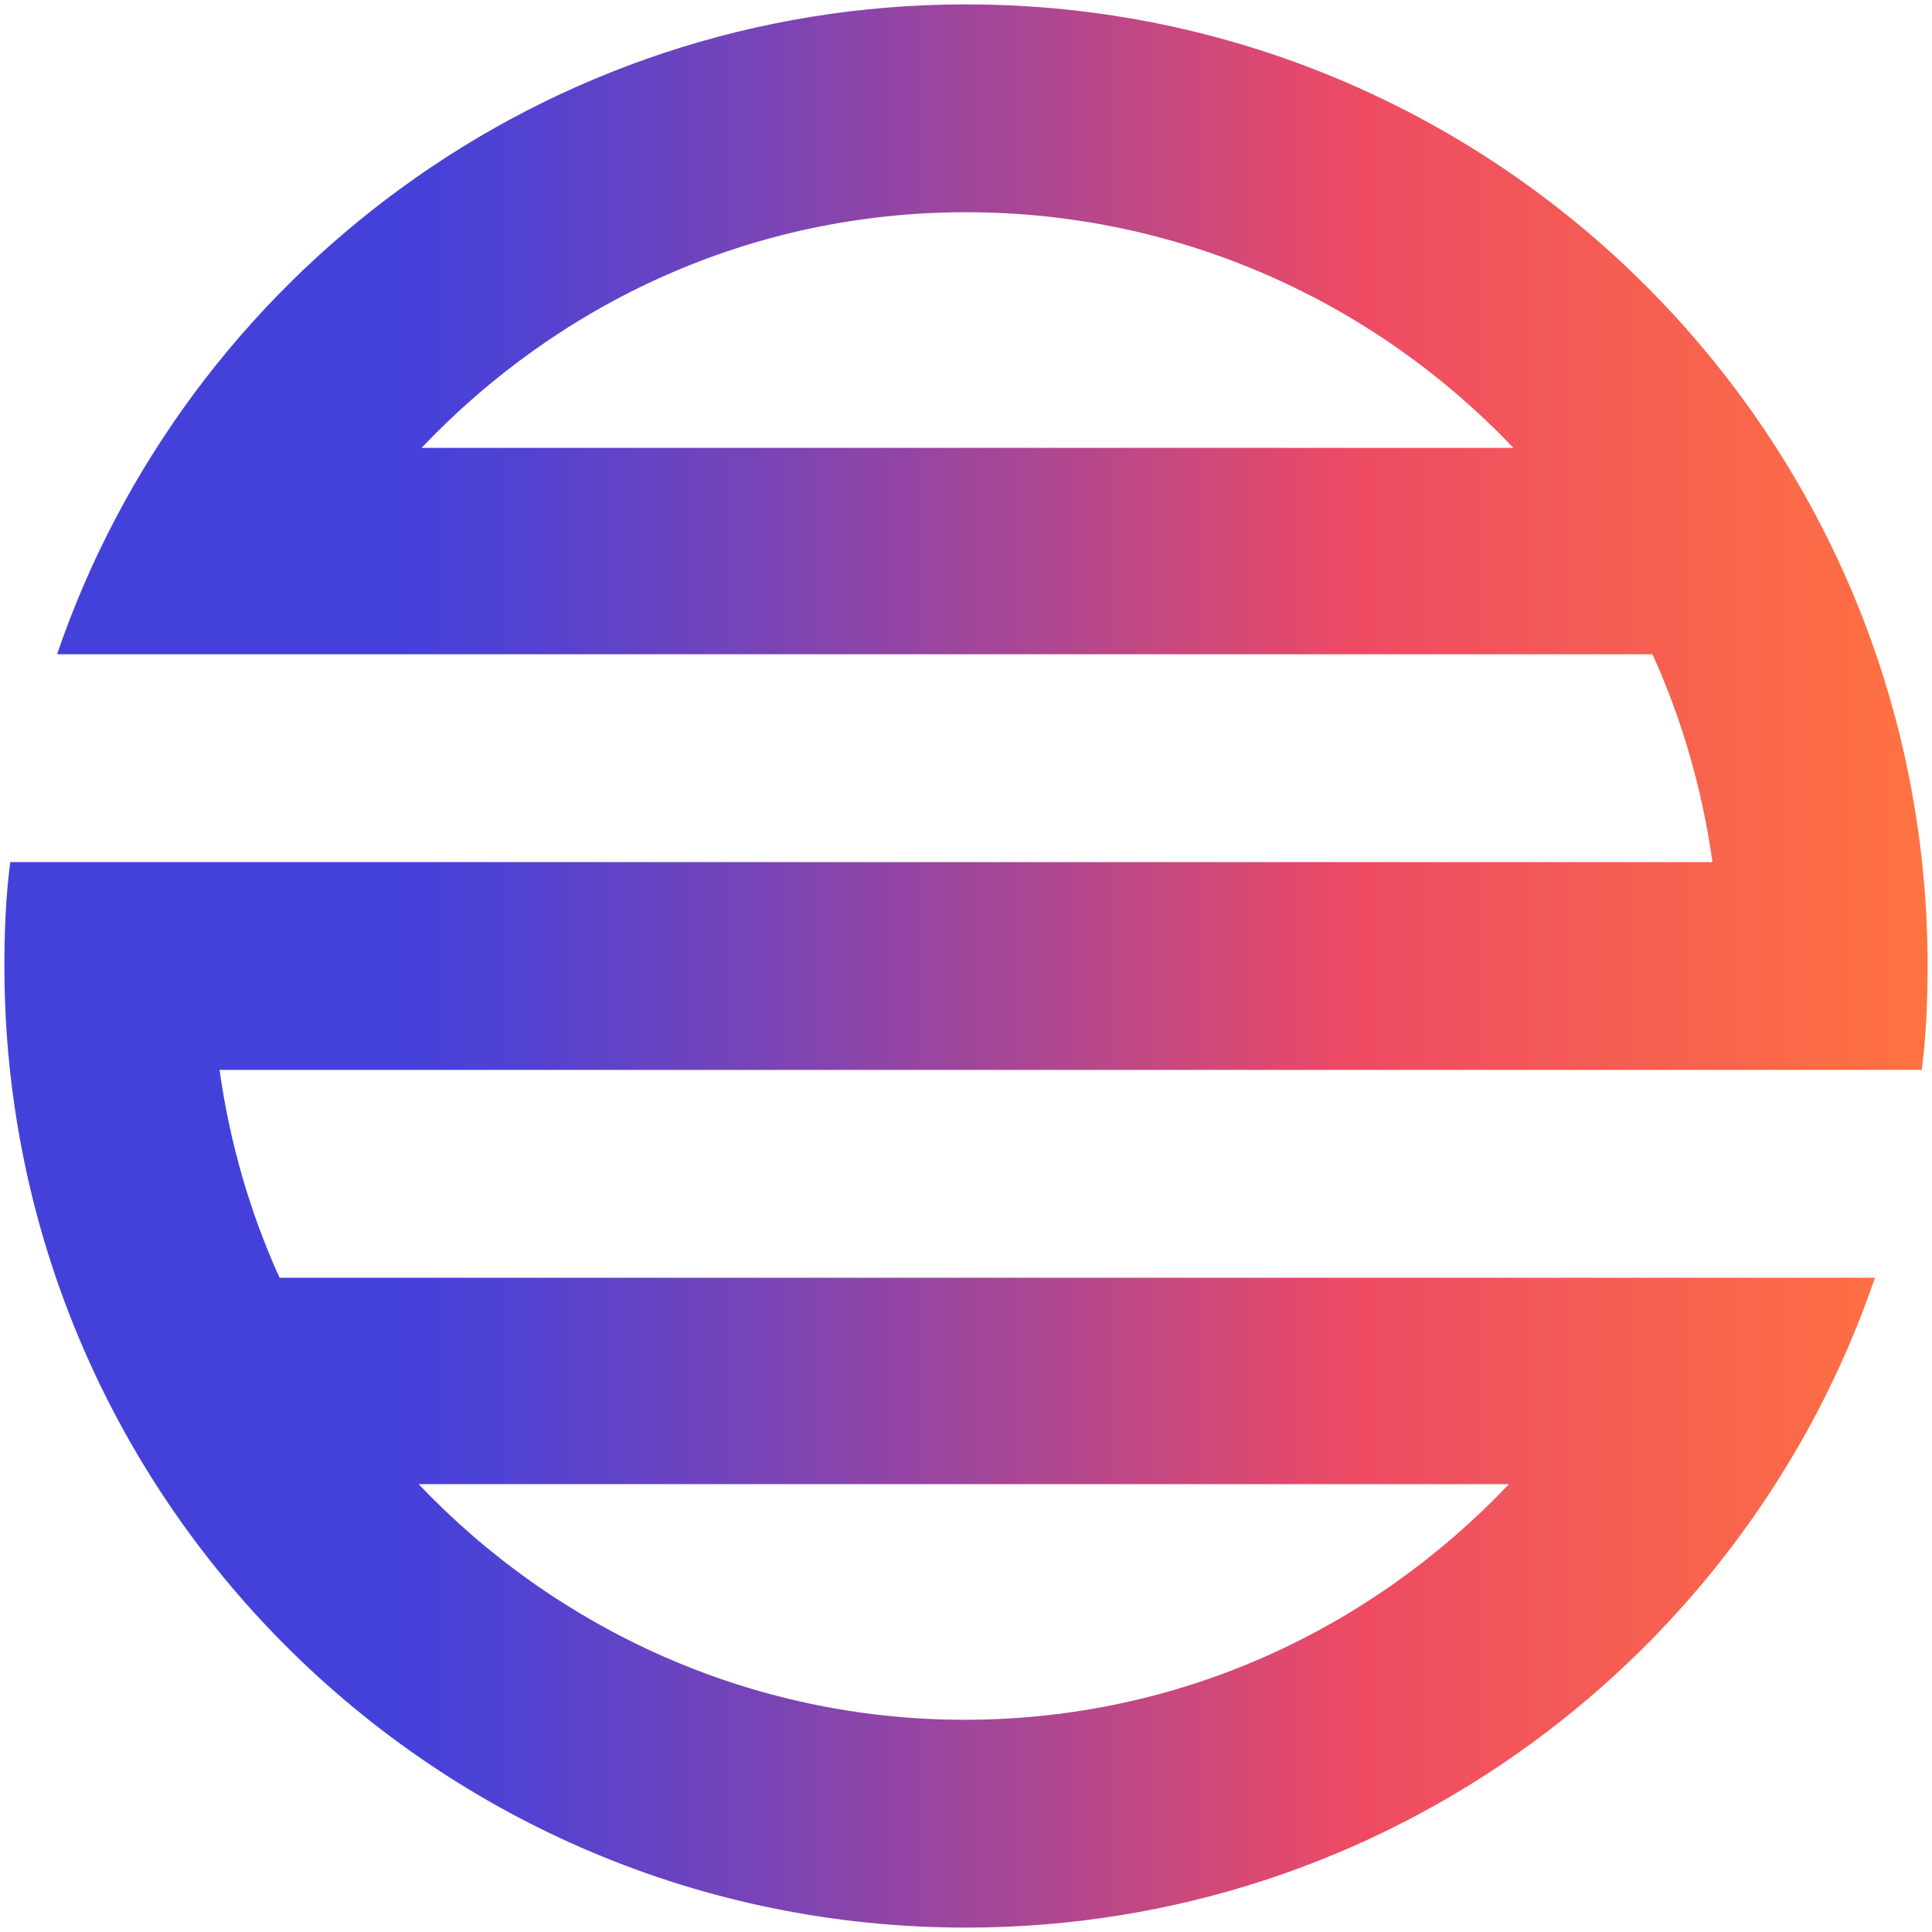<?xml version="1.0" encoding="utf-8"?>
<!-- Generator: Adobe Illustrator 27.4.1, SVG Export Plug-In . SVG Version: 6.00 Build 0)  -->
<svg version="1.1" id="Layer_1" xmlns="http://www.w3.org/2000/svg" xmlns:xlink="http://www.w3.org/1999/xlink" x="0px" y="0px"
	 viewBox="0 0 132 132" style="enable-background:new 0 0 132 132;" xml:space="preserve">
<style type="text/css">
	.st0{fill:url(#SVGID_1_);}
</style>
<linearGradient id="SVGID_1_" gradientUnits="userSpaceOnUse" x1="0.286" y1="66" x2="131.714" y2="66">
	<stop  offset="0.207" style="stop-color:#4441DB"/>
	<stop  offset="0.271" style="stop-color:#5242D1"/>
	<stop  offset="0.391" style="stop-color:#7744B7"/>
	<stop  offset="0.553" style="stop-color:#B2478E"/>
	<stop  offset="0.7" style="stop-color:#ED4A64"/>
	<stop  offset="1" style="stop-color:#FF7340"/>
</linearGradient>
<path class="st0" d="M28.6,101.4h74.5c-9.4,9.9-22.5,16.1-37.2,16.1C51.3,117.5,38,111.3,28.6,101.4 M66,14.5
	c14.7,0,28,6.2,37.4,16.1H28.8C38.2,20.7,51.3,14.5,66,14.5 M66,0.3c-28.8,0-53.3,18.6-62.1,44.4h109c2,4.4,3.4,9.2,4.1,14.2H0.7
	c-0.3,2.3-0.4,4.7-0.4,7.1c0,36.3,29.4,65.7,65.7,65.7c28.8,0,53.3-18.6,62.1-44.4h-109c-2-4.4-3.4-9.2-4.1-14.2h116.3
	c0.3-2.3,0.4-4.7,0.4-7.1C131.7,29.7,102.3,0.3,66,0.3z"/>
</svg>
